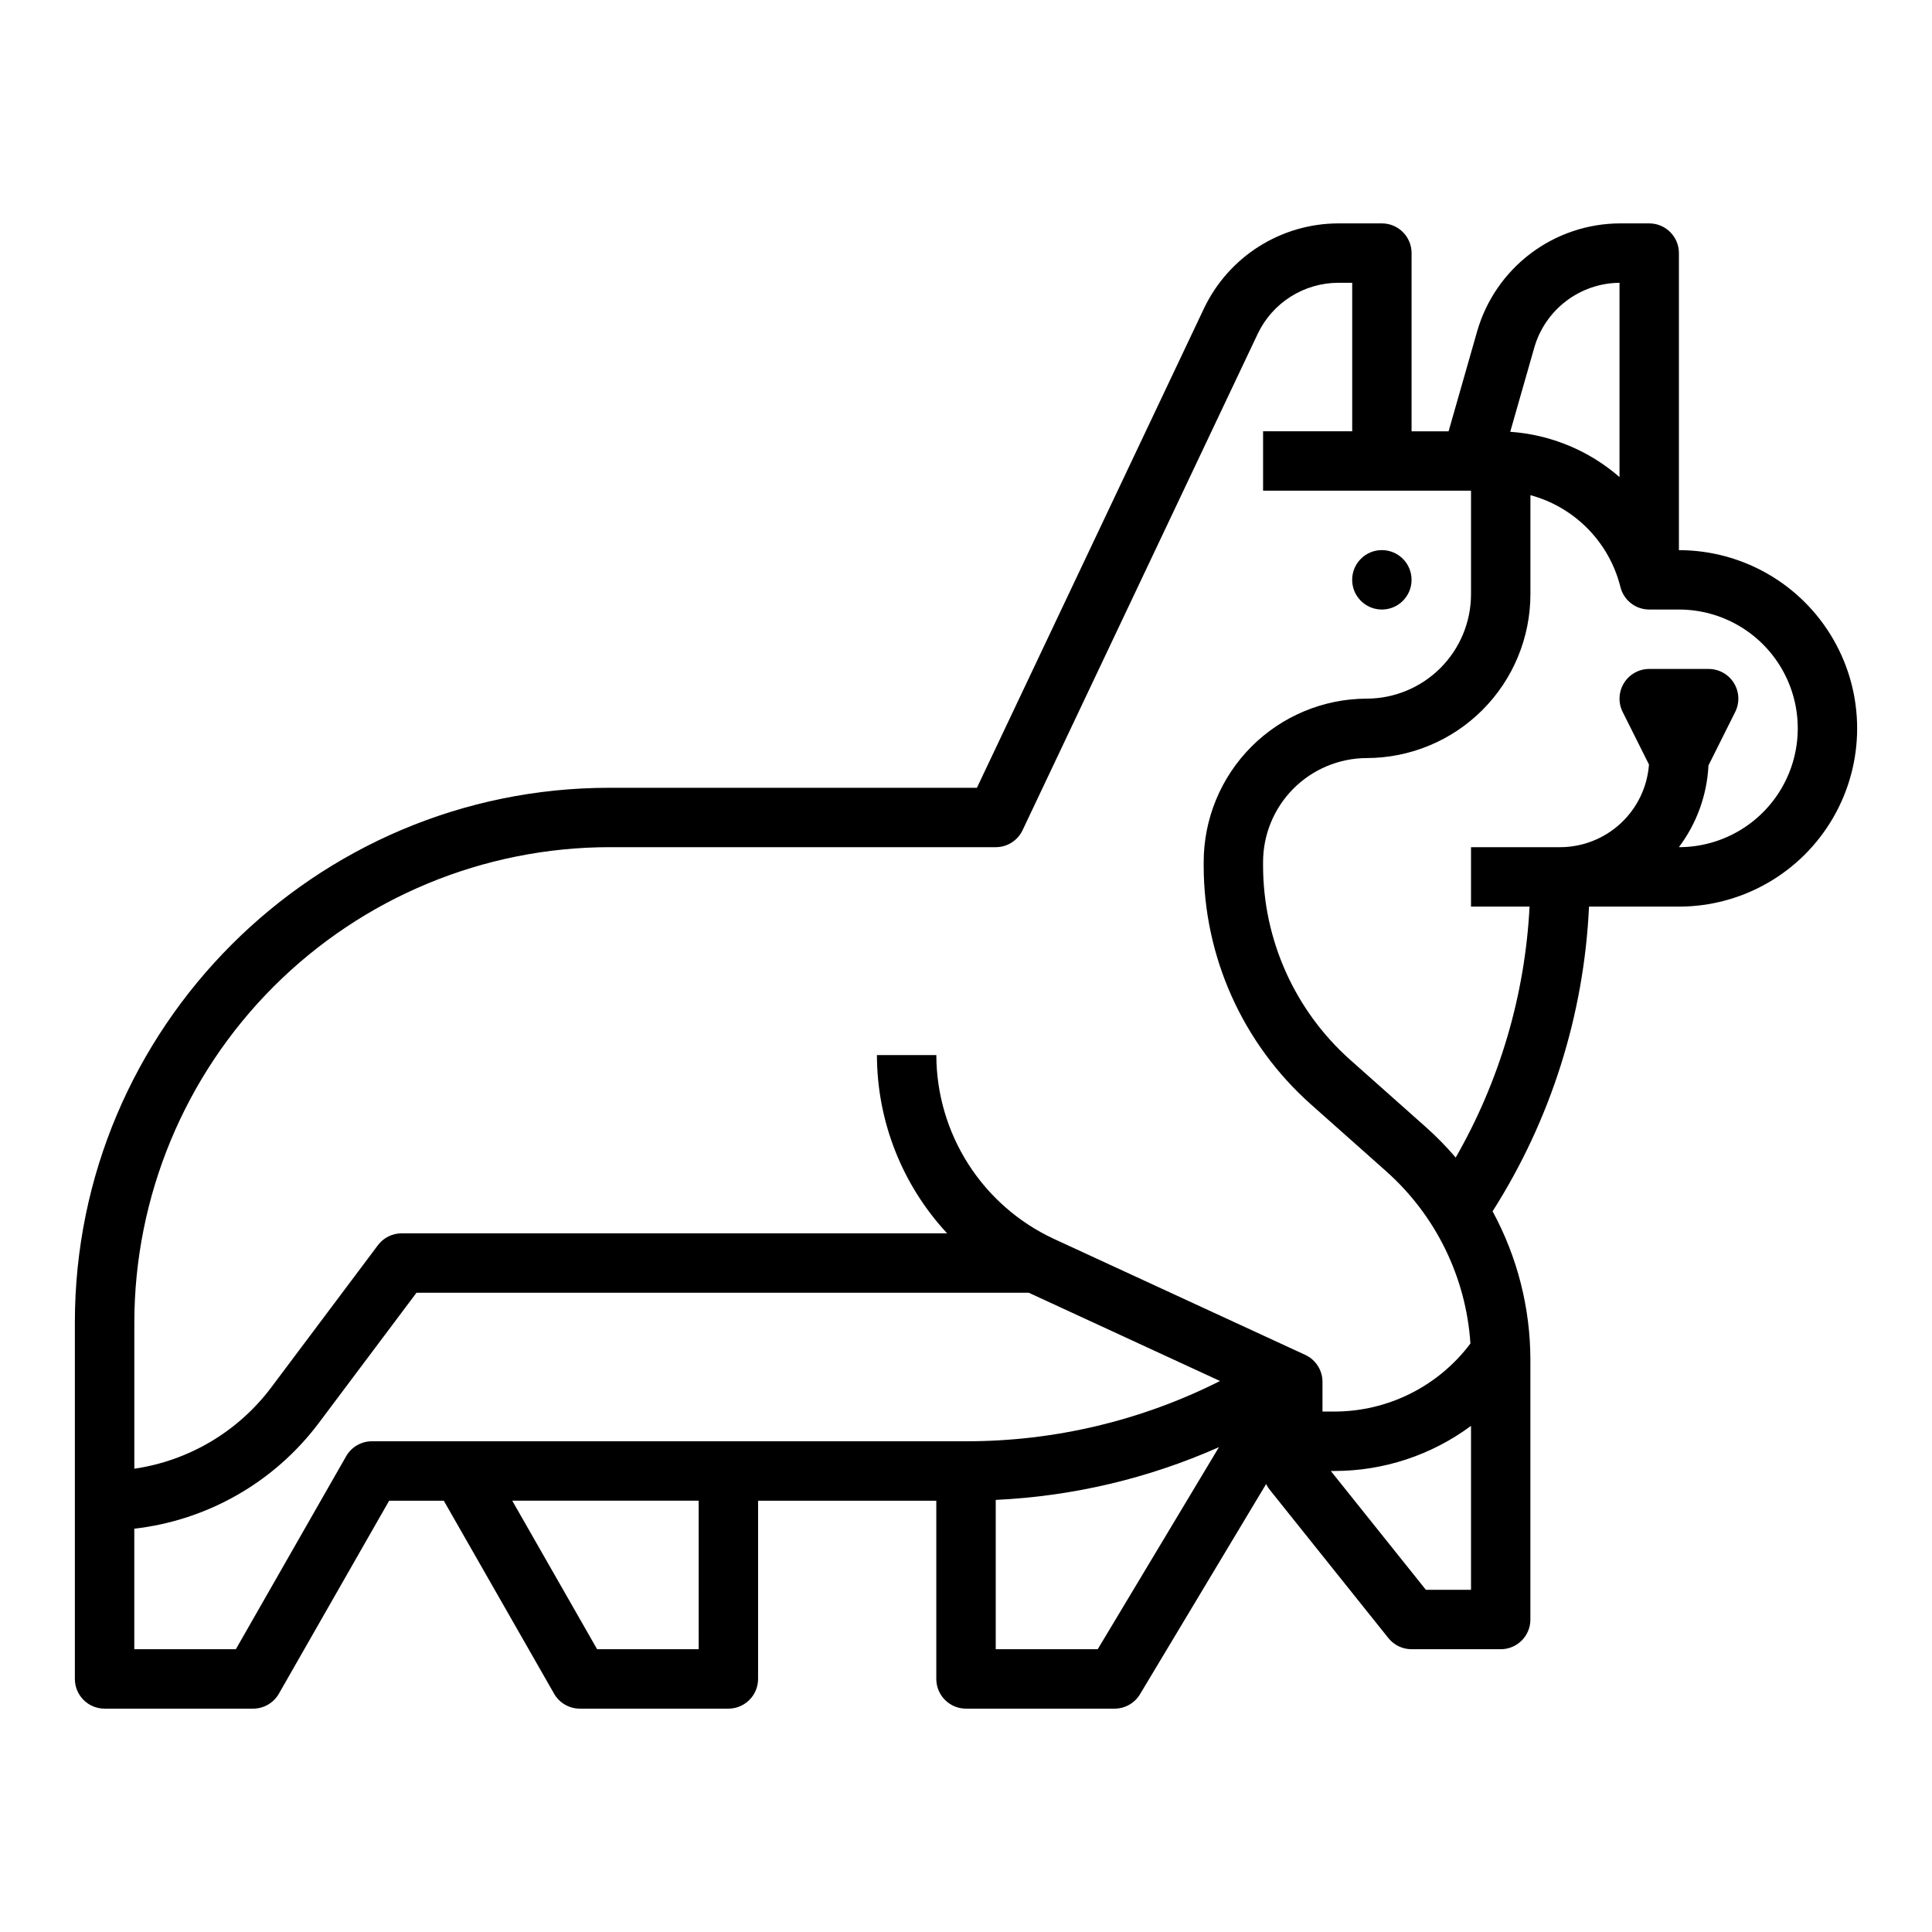 <?xml version="1.0" encoding="UTF-8"?>
<!-- Uploaded to: ICON Repo, www.svgrepo.com, Generator: ICON Repo Mixer Tools -->
<svg fill="#000000" width="800px" height="800px" version="1.1" viewBox="144 144 512 512" xmlns="http://www.w3.org/2000/svg">
 <g>
  <path d="m588.93 289.79v-78.719c0-4.348-3.523-7.871-7.871-7.871h-7.738 0.004c-8.547 0.027-16.855 2.824-23.68 7.969-6.824 5.148-11.793 12.367-14.168 20.578l-7.586 26.555h-9.809v-47.23c0-4.348-3.523-7.871-7.871-7.871h-11.562c-7.445 0.02-14.738 2.144-21.031 6.125-6.293 3.984-11.332 9.664-14.539 16.383l-60.184 127.06h-97.355c-78.133 0-141.7 63.566-141.7 141.7v94.465c0 4.348 3.527 7.875 7.875 7.875h39.359c2.824 0 5.434-1.516 6.836-3.969l29.219-51.137h14.48l29.223 51.137c1.402 2.453 4.008 3.969 6.836 3.969h39.359c4.348 0 7.871-3.527 7.871-7.875v-47.23h47.23v47.23c0 4.348 3.527 7.875 7.875 7.875h39.359c2.766 0 5.328-1.453 6.75-3.824l33.418-55.695c0.25 0.52 0.559 1.008 0.918 1.461l31.488 39.359c1.492 1.867 3.754 2.953 6.144 2.953h23.617c4.348 0 7.871-3.523 7.871-7.871v-68.766c-0.004-13.766-3.449-27.316-10.02-39.418 15.422-24.223 24.23-52.062 25.555-80.746h23.824c16.875 0 32.469-9 40.906-23.617 8.438-14.613 8.438-32.617 0-47.23s-24.031-23.617-40.906-23.617zm-38.316-53.719c1.418-4.902 4.383-9.219 8.449-12.305s9.02-4.777 14.125-4.824v51.484c-8.094-7.043-18.262-11.254-28.961-11.996zm-245.07 132.44h102.34c3.043 0 5.812-1.754 7.113-4.504l62.32-131.56c1.922-4.035 4.945-7.441 8.723-9.832 3.777-2.387 8.148-3.664 12.617-3.676h3.691v39.359h-23.617v15.742h55.105v27.449c-0.008 7.332-2.926 14.363-8.109 19.547-5.188 5.188-12.219 8.102-19.551 8.109-11.473 0.039-22.465 4.625-30.562 12.754-8.094 8.129-12.637 19.137-12.625 30.613v0.891-0.004c0.008 24.176 10.348 47.199 28.414 63.266l19.98 17.758v0.004c13.133 11.688 21.141 28.074 22.293 45.617-8.52 11.363-21.895 18.047-36.098 18.031h-3.106v-7.871c0-3.07-1.785-5.859-4.57-7.148l-66.602-30.738c-9.289-4.309-17.16-11.184-22.68-19.809-5.519-8.629-8.465-18.652-8.484-28.898h-15.742c0.027 17.527 6.672 34.395 18.602 47.234h-144.55c-2.477 0-4.812 1.164-6.297 3.148l-28.34 37.785c-8.777 11.633-21.789 19.34-36.211 21.445v-38.766c0.039-33.391 13.32-65.406 36.934-89.02 23.609-23.609 55.625-36.895 89.02-36.93zm-62.977 157.44c-2.824 0-5.434 1.516-6.836 3.969l-29.223 51.137h-26.918v-31.938c19.402-2.215 37.047-12.297 48.805-27.891l25.98-34.637h162.27c0.02 0.008 0.035 0.02 0.055 0.027l50.621 23.363c-20.879 10.527-43.938 15.996-67.316 15.969zm86.594 55.105h-26.922l-22.492-39.359h49.41zm105.75 0h-27.031v-39.566c20.414-0.949 40.477-5.691 59.156-13.977zm86.961-15.742-25.191-31.488h0.895c13.059 0.012 25.77-4.18 36.258-11.957v43.445zm67.062-196.8h-0.023 0.004c4.727-6.269 7.461-13.816 7.844-21.66l7.09-14.18c1.219-2.441 1.09-5.34-0.344-7.66-1.434-2.32-3.969-3.734-6.695-3.734h-15.746c-2.727 0-5.262 1.414-6.695 3.734-1.434 2.32-1.566 5.219-0.344 7.66l6.973 13.941h-0.004c-0.438 5.945-3.109 11.508-7.477 15.566-4.367 4.062-10.105 6.324-16.07 6.332h-23.613v15.742h15.516c-1.199 23.402-7.906 46.188-19.574 66.508-2.457-2.879-5.109-5.586-7.938-8.102l-19.98-17.758c-14.707-13.078-23.121-31.82-23.129-51.5v-0.891 0.004c-0.016-7.301 2.867-14.309 8.012-19.488 5.144-5.176 12.133-8.102 19.434-8.133 11.508-0.012 22.539-4.59 30.676-12.727 8.137-8.137 12.715-19.168 12.727-30.676v-26.27c5.785 1.566 11.043 4.652 15.238 8.93 4.191 4.281 7.168 9.605 8.613 15.418 0.875 3.504 4.023 5.965 7.637 5.965h7.871c11.25 0 21.645 6 27.27 15.742 5.625 9.742 5.625 21.746 0 31.488s-16.02 15.746-27.27 15.746z"/>
  <path d="m518.08 297.66c0 4.348-3.523 7.871-7.871 7.871-4.348 0-7.871-3.523-7.871-7.871 0-4.348 3.523-7.875 7.871-7.875 4.348 0 7.871 3.527 7.871 7.875"/>
 </g>
</svg>